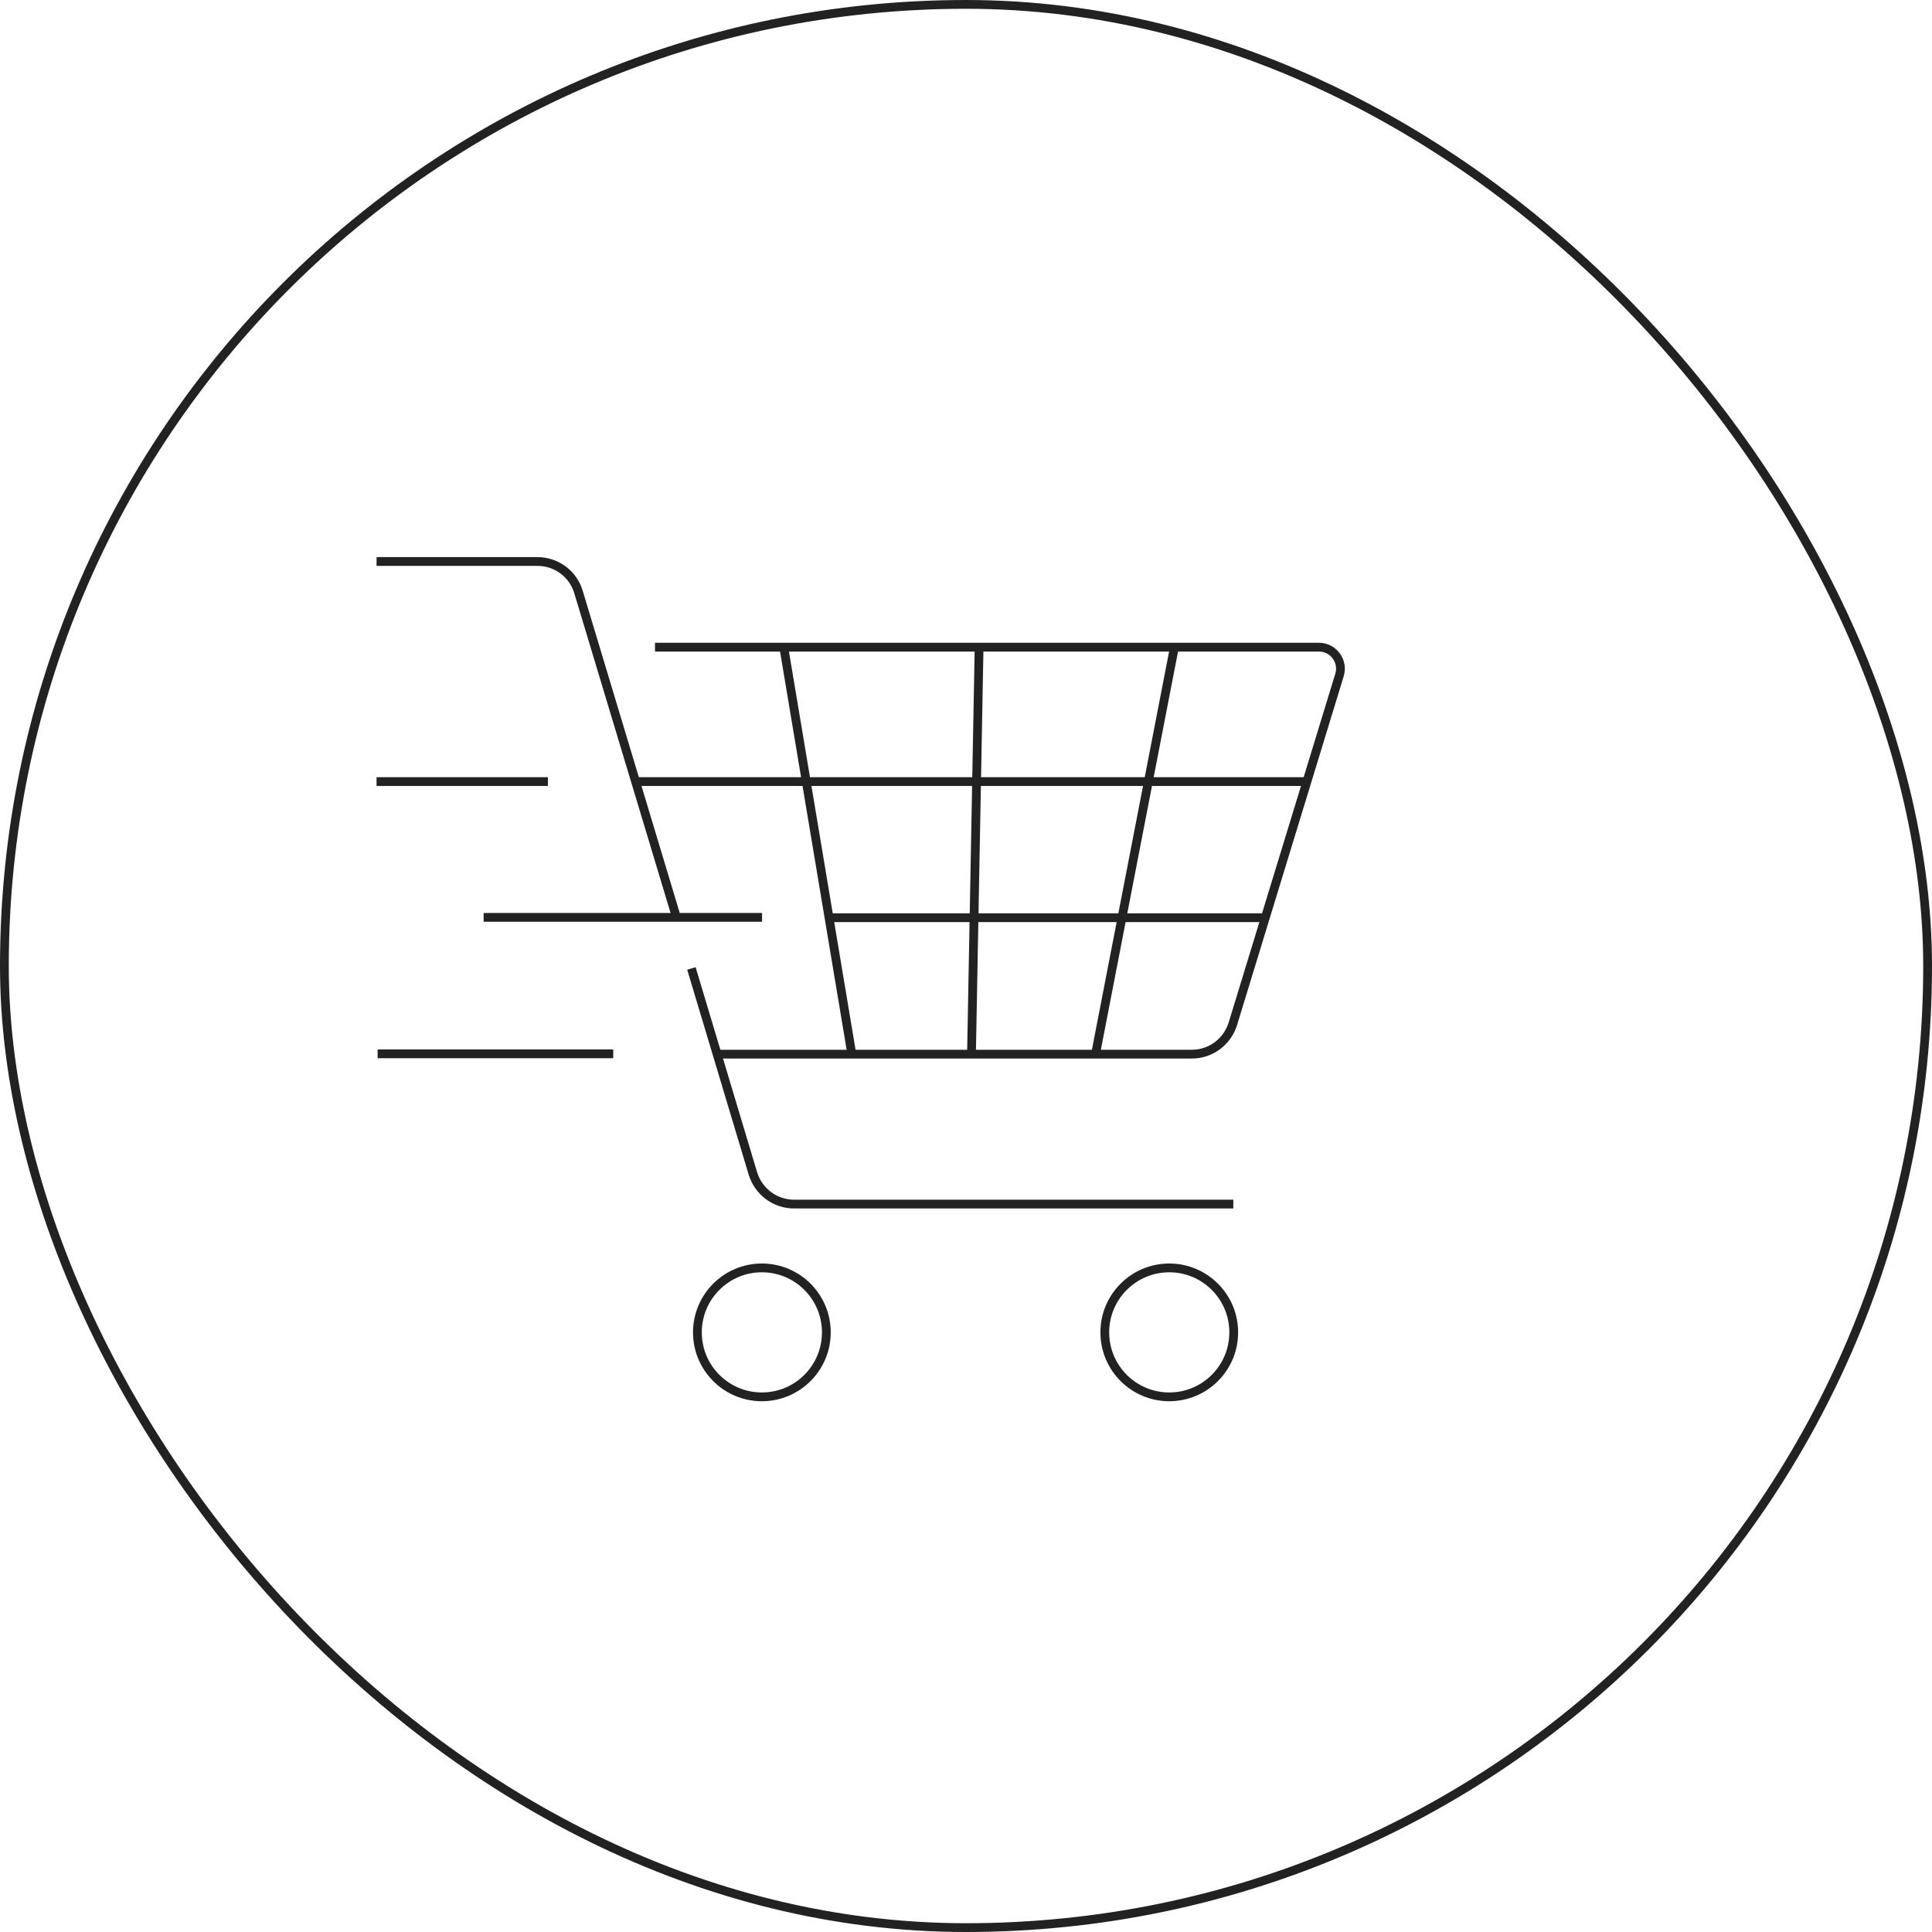 <svg width="440" height="440" viewBox="0 0 440 440" fill="none" xmlns="http://www.w3.org/2000/svg">
<rect x="1" y="1" width="438" height="438" rx="219" stroke="#222222" stroke-width="2"/>
<path d="M149.172 147.39H178.5M163.855 240.073H194M267.465 147.39H300.391C303.66 147.39 306.001 150.561 305.074 153.683L280.782 233.146C279.513 237.244 275.757 240.073 271.465 240.073H249.5M267.465 147.39L249.5 240.073M267.465 147.39H222.982M249.5 240.073H221.25M194 240.073L178.5 147.39M194 240.073H221.25M178.5 147.39H222.982M222.982 147.39L221.25 240.073" stroke="#222222" stroke-width="2" stroke-miterlimit="10"/>
<path d="M173.511 318.122C181.62 318.122 188.194 311.548 188.194 303.439C188.194 295.33 181.62 288.756 173.511 288.756C165.402 288.756 158.828 295.33 158.828 303.439C158.828 311.548 165.402 318.122 173.511 318.122Z" stroke="#222222" stroke-width="2" stroke-miterlimit="10"/>
<path d="M266.292 318.122C274.401 318.122 280.975 311.548 280.975 303.439C280.975 295.33 274.401 288.756 266.292 288.756C258.183 288.756 251.609 295.33 251.609 303.439C251.609 311.548 258.183 318.122 266.292 318.122Z" stroke="#222222" stroke-width="2" stroke-miterlimit="10"/>
<path d="M85.758 127.878H122.392C126.733 127.878 130.538 130.707 131.758 134.854L154.085 209" stroke="#222222" stroke-width="2" stroke-miterlimit="10"/>
<path d="M280.879 274.22H180.831C176.538 274.22 172.733 271.39 171.465 267.244L157.465 220.561" stroke="#222222" stroke-width="2" stroke-miterlimit="10"/>
<path d="M110.145 208.927H173.559" stroke="#222222" stroke-width="2" stroke-miterlimit="10"/>
<path d="M86 240H139.659" stroke="#222222" stroke-width="2" stroke-miterlimit="10"/>
<path d="M85.758 178H124.782" stroke="#222222" stroke-width="2" stroke-miterlimit="10"/>
<path d="M189 209H288.5" stroke="#222222" stroke-width="2"/>
<path d="M145 178H297.5" stroke="#222222" stroke-width="2"/>
</svg>
